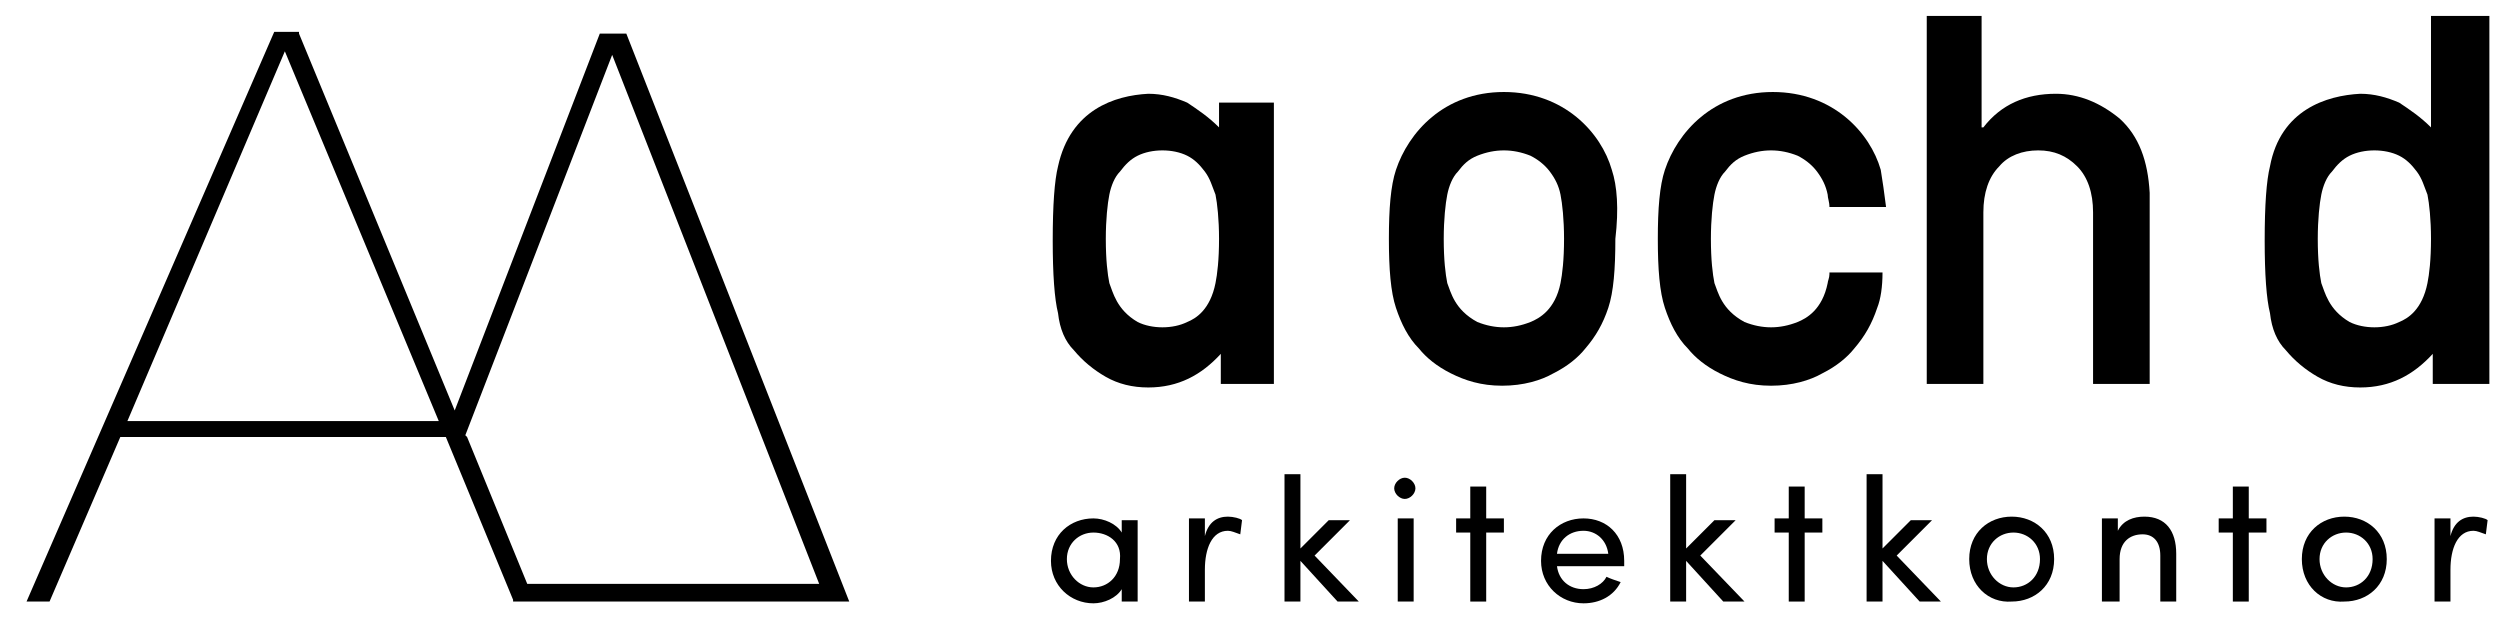 <?xml version="1.0" encoding="utf-8"?>
<!-- Generator: Adobe Illustrator 19.2.0, SVG Export Plug-In . SVG Version: 6.00 Build 0)  -->
<svg version="1.1" id="Lager_1" xmlns="http://www.w3.org/2000/svg" xmlns:xlink="http://www.w3.org/1999/xlink" x="0px" y="0px"
	 viewBox="0 0 141.3 35.1" style="enable-background:new 0 0 141.3 35.1;" xml:space="preserve">
<g>
	<path d="M35.4,1.9h-1.5l-8.2,21.3L16.9,1.9l0-0.1h-1.4l-14,32.2h1.3l4-9.3h18.4l3.8,9.2l0,0.1h19L35.4,1.9z M46.3,33H29.8l-3.4-8.3
		l-0.1-0.1l8.3-21.5L46.3,33z M24.8,23.8H7.2l8.9-20.9L24.8,23.8z"/>
	<path d="M91.1,9.6c-0.6-2.1-2.7-4.4-6.1-4.4v0c0,0,0,0,0,0c0,0,0,0,0,0v0c-3.4,0-5.4,2.3-6.1,4.4c-0.3,0.9-0.4,2.2-0.4,3.9
		c0,1.7,0.1,3,0.4,3.9c0.3,0.9,0.7,1.7,1.3,2.3c0.4,0.5,1,1,1.8,1.4c0.8,0.4,1.7,0.7,2.9,0.7v0c0,0,0,0,0,0c0,0,0,0,0,0l0,0
		c1.2,0,2.2-0.3,2.9-0.7c0.8-0.4,1.4-0.9,1.8-1.4c0.6-0.7,1-1.4,1.3-2.3c0.3-0.9,0.4-2.2,0.4-3.9C91.5,11.8,91.4,10.5,91.1,9.6z
		 M88.2,16c-0.3,1.5-1.2,2-1.7,2.2c-0.5,0.2-1,0.3-1.5,0.3s-1-0.1-1.5-0.3c-1.3-0.7-1.5-1.7-1.7-2.2c-0.1-0.5-0.2-1.3-0.2-2.5
		c0-1.1,0.1-2,0.2-2.5c0.1-0.5,0.3-1,0.6-1.3c0.3-0.4,0.6-0.7,1.1-0.9c0.5-0.2,1-0.3,1.5-0.3s1,0.1,1.5,0.3c0.4,0.2,0.8,0.5,1.1,0.9
		c0.3,0.4,0.5,0.8,0.6,1.3c0.1,0.5,0.2,1.4,0.2,2.5C88.4,14.7,88.3,15.5,88.2,16z"/>
	<g>
		<path d="M63.4,33.3c-0.3,0.5-1,0.8-1.6,0.8c-1.3,0-2.4-1-2.4-2.4c0-1.5,1.1-2.4,2.4-2.4c0.6,0,1.3,0.3,1.6,0.8v-0.7h0.9V34h-0.9
			V33.3z M61.8,30.1c-0.8,0-1.5,0.6-1.5,1.5c0,0.9,0.7,1.6,1.5,1.6c0.8,0,1.5-0.6,1.5-1.6C63.4,30.6,62.6,30.1,61.8,30.1z"/>
		<path d="M68.1,34h-0.9v-4.7h0.9v1c0.2-0.8,0.7-1.1,1.3-1.1c0.3,0,0.7,0.1,0.8,0.2l-0.1,0.8c-0.3-0.1-0.5-0.2-0.7-0.2
			c-0.9,0-1.3,1-1.3,2.2V34z"/>
		<path d="M73.5,34h-0.9v-7.2h0.9v4.2l1.6-1.6h1.2l-2,2l2.5,2.6h-1.2l-2.1-2.3V34z"/>
		<path d="M79.4,27c0.3,0,0.6,0.3,0.6,0.6s-0.3,0.6-0.6,0.6c-0.3,0-0.6-0.3-0.6-0.6S79.1,27,79.4,27z M79.9,29.3H79V34h0.9V29.3z"/>
		<path d="M85,29.3v0.8h-1V34h-0.9v-3.9h-0.8v-0.8h0.8v-1.8h0.9v1.8H85z"/>
		<path d="M91.8,32H88c0.1,0.8,0.7,1.3,1.5,1.3c0.6,0,1.1-0.3,1.3-0.7c0.2,0.1,0.5,0.2,0.8,0.3c-0.4,0.8-1.2,1.2-2.1,1.2
			c-1.3,0-2.4-1-2.4-2.4c0-1.5,1.1-2.4,2.4-2.4s2.3,0.9,2.3,2.4C91.8,31.7,91.8,31.9,91.8,32z M90.9,31.3c-0.1-0.8-0.7-1.3-1.4-1.3
			c-0.8,0-1.4,0.5-1.5,1.3H90.9z"/>
		<path d="M95.3,34h-0.9v-7.2h0.9v4.2l1.6-1.6h1.2l-2,2l2.5,2.6h-1.2l-2.1-2.3V34z"/>
		<path d="M103,29.3v0.8h-1V34h-0.9v-3.9h-0.8v-0.8h0.8v-1.8h0.9v1.8H103z"/>
		<path d="M106.4,34h-0.9v-7.2h0.9v4.2l1.6-1.6h1.2l-2,2l2.5,2.6h-1.2l-2.1-2.3V34z"/>
		<path d="M111.3,31.6c0-1.5,1.1-2.4,2.4-2.4c1.3,0,2.4,0.9,2.4,2.4c0,1.5-1.1,2.4-2.4,2.4C112.4,34.1,111.3,33.1,111.3,31.6z
			 M115.3,31.6c0-0.9-0.7-1.5-1.5-1.5c-0.8,0-1.5,0.6-1.5,1.5c0,0.9,0.7,1.6,1.5,1.6C114.6,33.2,115.3,32.6,115.3,31.6z"/>
		<path d="M119.7,34h-0.9v-4.7h0.9V30c0.3-0.6,0.9-0.8,1.5-0.8c1.2,0,1.8,0.8,1.8,2.1V34c-0.1,0-0.8,0-0.9,0v-2.6
			c0-0.8-0.4-1.2-1-1.2c-0.7,0-1.3,0.4-1.3,1.4V34z"/>
		<path d="M128.1,29.3v0.8h-1V34h-0.9v-3.9h-0.8v-0.8h0.8v-1.8h0.9v1.8H128.1z"/>
		<path d="M130.1,31.6c0-1.5,1.1-2.4,2.4-2.4c1.3,0,2.4,0.9,2.4,2.4c0,1.5-1.1,2.4-2.4,2.4C131.2,34.1,130.1,33.1,130.1,31.6z
			 M134.1,31.6c0-0.9-0.7-1.5-1.5-1.5c-0.8,0-1.5,0.6-1.5,1.5c0,0.9,0.7,1.6,1.5,1.6C133.4,33.2,134.1,32.6,134.1,31.6z"/>
		<path d="M138.5,34h-0.9v-4.7h0.9v1c0.2-0.8,0.7-1.1,1.3-1.1c0.3,0,0.7,0.1,0.8,0.2l-0.1,0.8c-0.3-0.1-0.5-0.2-0.7-0.2
			c-0.9,0-1.3,1-1.3,2.2V34z"/>
	</g>
	<path d="M108.8,0.9h3.2v6.3h0.1c1-1.3,2.4-1.9,4.1-1.9c1.3,0,2.5,0.5,3.6,1.4c1.1,1,1.6,2.4,1.7,4.2v10.8h-3.2V12
		c0-1.1-0.3-2-0.9-2.6c-0.6-0.6-1.3-0.9-2.2-0.9c-0.9,0-1.7,0.3-2.2,0.9c-0.6,0.6-0.9,1.5-0.9,2.6v9.7h-3.2V0.9z"/>
	<path d="M137.4,0.9v6.3c-0.6-0.6-1.2-1-1.8-1.4c-0.7-0.3-1.4-0.5-2.2-0.5c-1.9,0.1-4.5,0.9-5.1,4.1c-0.2,0.8-0.3,2.2-0.3,4.2
		c0,1.9,0.1,3.3,0.3,4.1c0.1,0.9,0.4,1.6,0.9,2.1c0.5,0.6,1.1,1.1,1.8,1.5c0.7,0.4,1.5,0.6,2.4,0.6c1.7,0,3-0.7,4.1-1.9v1.7h3.2V0.9
		H137.4z M137.2,16c-0.3,1.5-1.1,2-1.6,2.2c-0.4,0.2-0.9,0.3-1.4,0.3s-1-0.1-1.4-0.3c-1.2-0.7-1.4-1.7-1.6-2.2
		c-0.1-0.5-0.2-1.3-0.2-2.5c0-1.1,0.1-2,0.2-2.5c0.1-0.5,0.3-1,0.6-1.3c0.3-0.4,0.6-0.7,1-0.9c0.4-0.2,0.9-0.3,1.4-0.3
		s1,0.1,1.4,0.3c0.4,0.2,0.7,0.5,1,0.9c0.3,0.4,0.4,0.8,0.6,1.3c0.1,0.5,0.2,1.4,0.2,2.5C137.4,14.7,137.3,15.5,137.2,16z"/>
	<path d="M68.9,5.8v1.4c-0.6-0.6-1.2-1-1.8-1.4c-0.7-0.3-1.4-0.5-2.2-0.5c-1.9,0.1-4.4,0.9-5.1,4.1c-0.2,0.8-0.3,2.2-0.3,4.2
		c0,1.9,0.1,3.3,0.3,4.1c0.1,0.9,0.4,1.6,0.9,2.1c0.5,0.6,1.1,1.1,1.8,1.5c0.7,0.4,1.5,0.6,2.4,0.6c1.7,0,3-0.7,4.1-1.9v1.7H72V5.8
		H68.9z M68.7,16c-0.3,1.5-1.1,2-1.6,2.2c-0.4,0.2-0.9,0.3-1.4,0.3s-1-0.1-1.4-0.3c-1.2-0.7-1.4-1.7-1.6-2.2
		c-0.1-0.5-0.2-1.3-0.2-2.5c0-1.1,0.1-2,0.2-2.5c0.1-0.5,0.3-1,0.6-1.3c0.3-0.4,0.6-0.7,1-0.9c0.4-0.2,0.9-0.3,1.4-0.3
		s1,0.1,1.4,0.3c0.4,0.2,0.7,0.5,1,0.9c0.3,0.4,0.4,0.8,0.6,1.3c0.1,0.5,0.2,1.4,0.2,2.5C68.9,14.7,68.8,15.5,68.7,16z"/>
	<path d="M103.4,15.5c0,0.2-0.1,0.4-0.1,0.5c-0.3,1.5-1.2,2-1.7,2.2c-0.5,0.2-1,0.3-1.5,0.3s-1-0.1-1.5-0.3
		c-1.3-0.7-1.5-1.7-1.7-2.2c-0.1-0.5-0.2-1.3-0.2-2.5c0-1.1,0.1-2,0.2-2.5c0.1-0.5,0.3-1,0.6-1.3c0.3-0.4,0.6-0.7,1.1-0.9
		c0.5-0.2,1-0.3,1.5-0.3s1,0.1,1.5,0.3c0.4,0.2,0.8,0.5,1.1,0.9c0.3,0.4,0.5,0.8,0.6,1.3c0,0.2,0.1,0.4,0.1,0.7h3.2c0,0,0,0,0,0
		c-0.1-0.8-0.2-1.5-0.3-2.1c-0.6-2.1-2.7-4.4-6.1-4.4v0c0,0,0,0,0,0c0,0,0,0,0,0v0c-3.4,0-5.4,2.3-6.1,4.4c-0.3,0.9-0.4,2.2-0.4,3.9
		c0,1.7,0.1,3,0.4,3.9c0.3,0.9,0.7,1.7,1.3,2.3c0.4,0.5,1,1,1.8,1.4c0.8,0.4,1.7,0.7,2.9,0.7v0l0,0c0,0,0,0,0,0l0,0
		c1.2,0,2.2-0.3,2.9-0.7c0.8-0.4,1.4-0.9,1.8-1.4c0.6-0.7,1-1.4,1.3-2.3c0.2-0.5,0.3-1.2,0.3-2H103.4z"/>
</g>
</svg>
